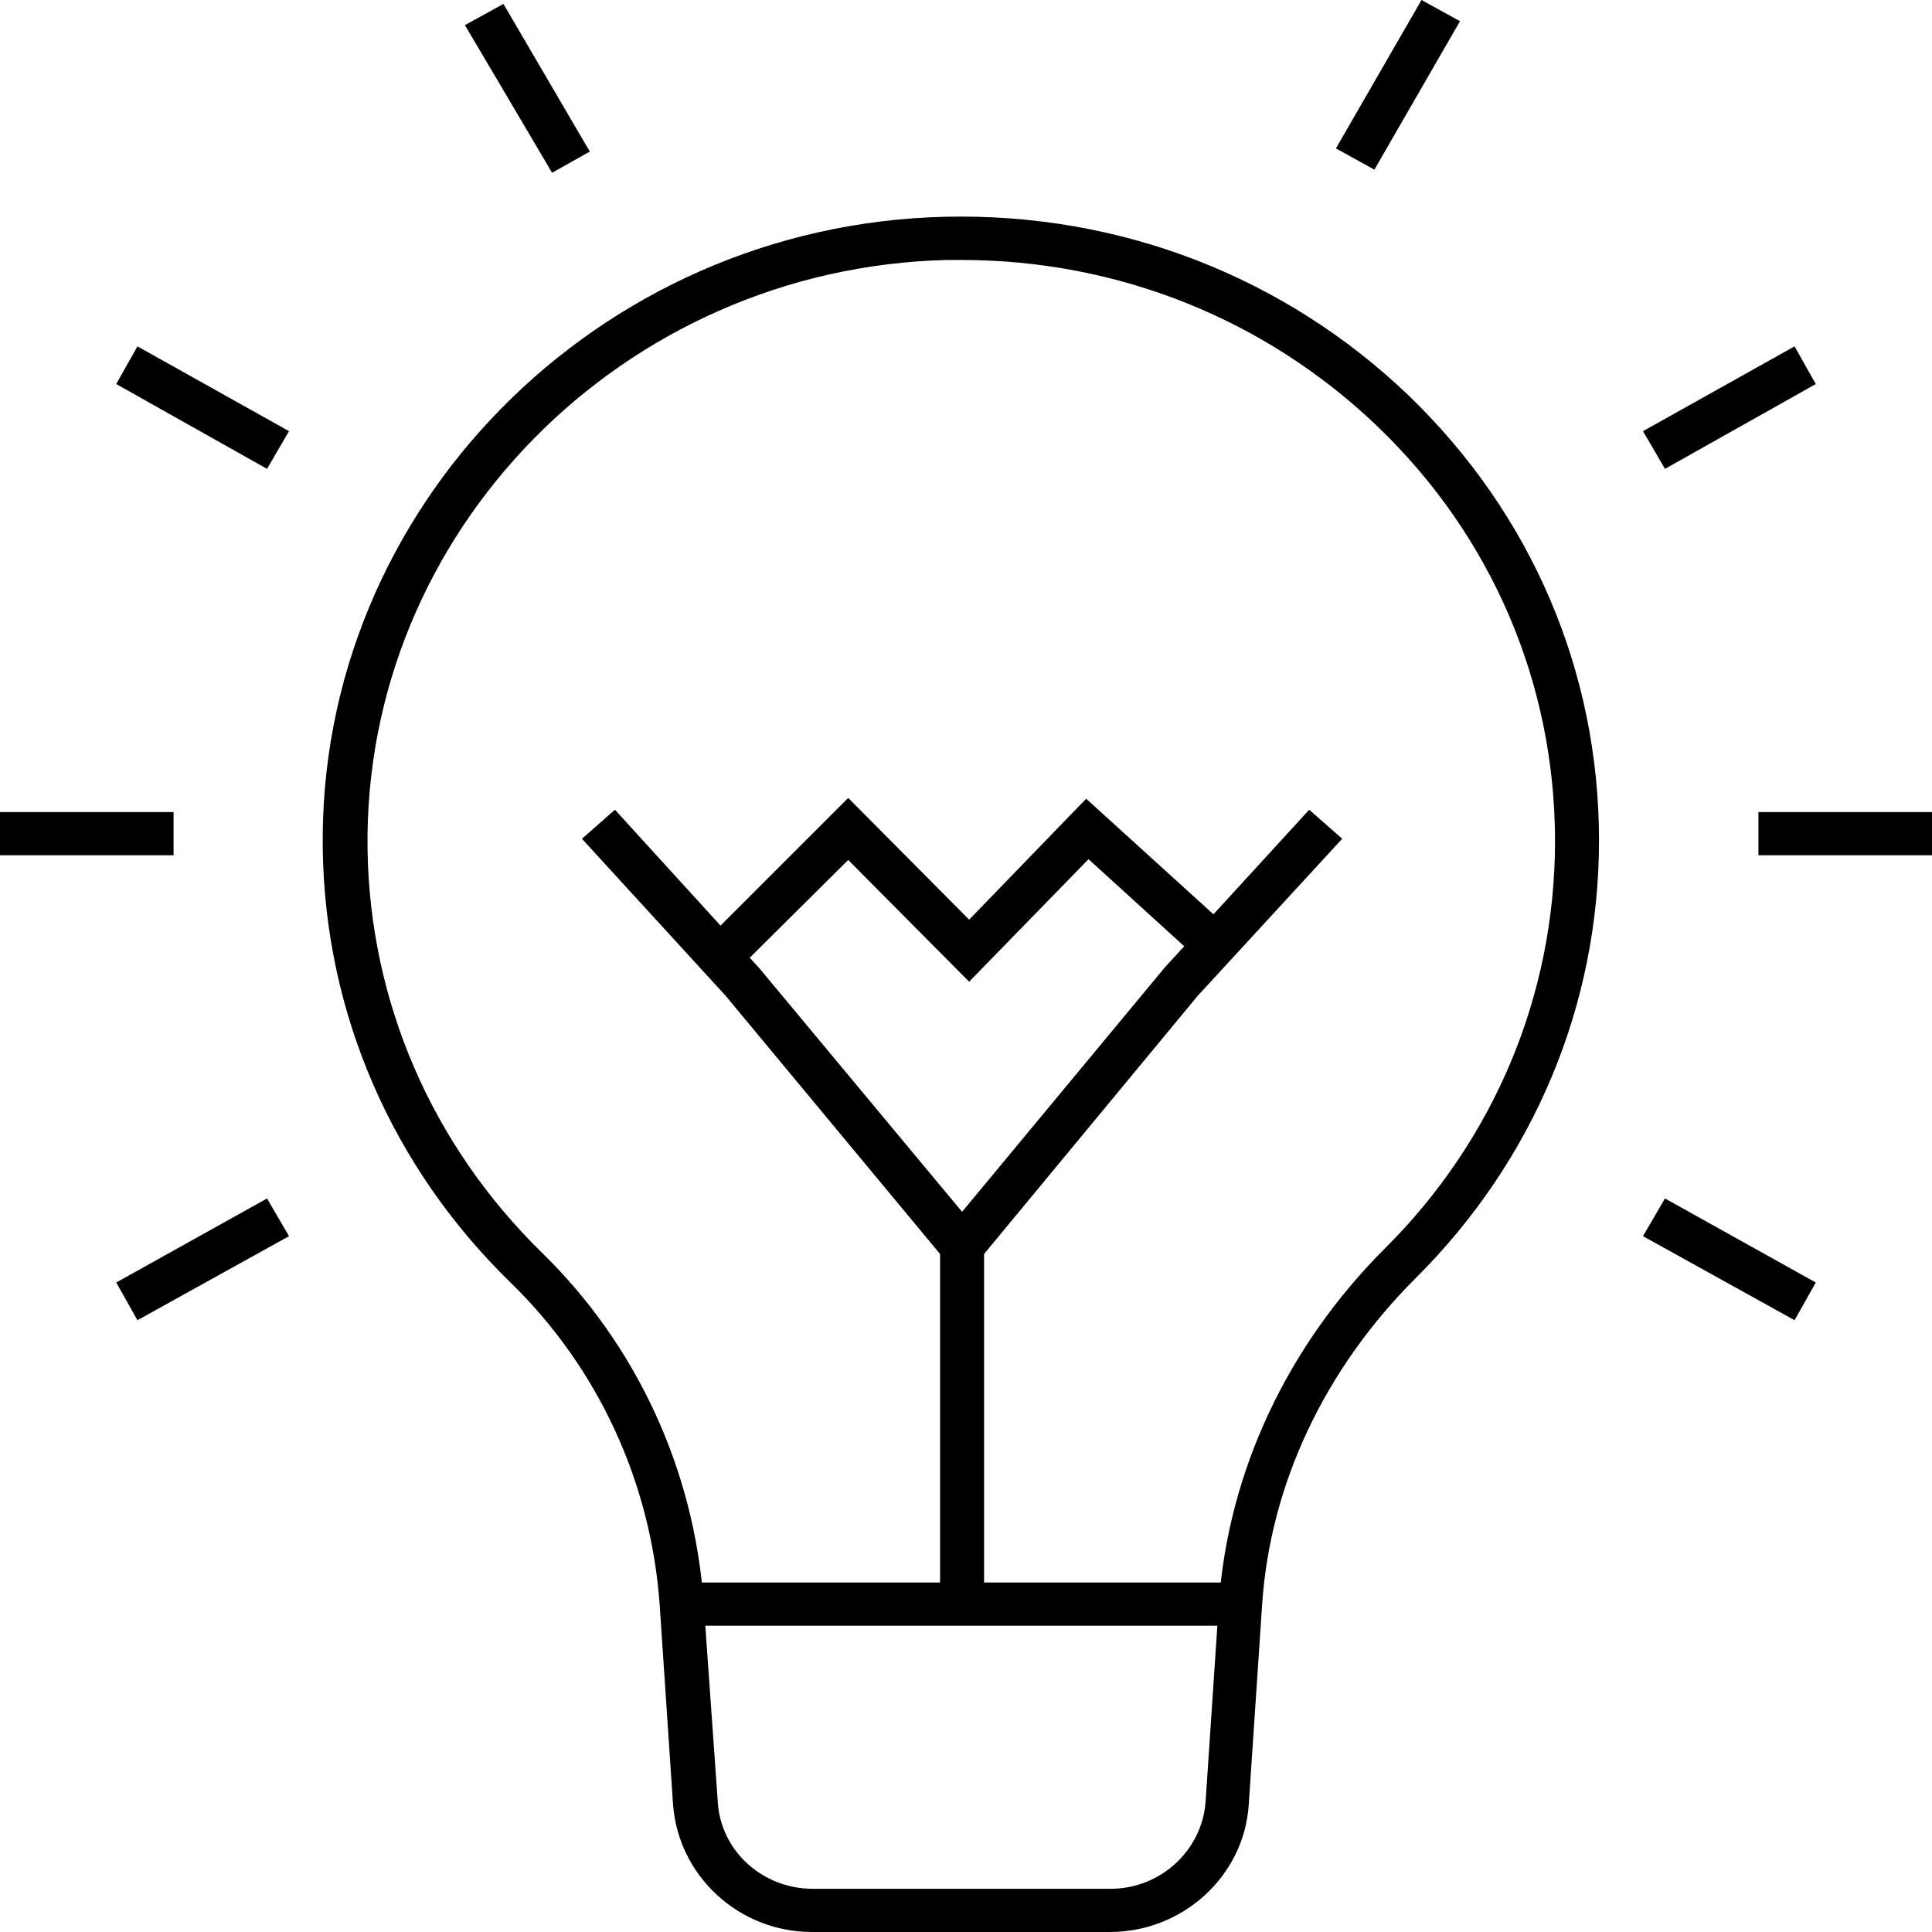 <?xml version="1.0" encoding="UTF-8"?> <!-- Generator: Adobe Illustrator 26.1.0, SVG Export Plug-In . SVG Version: 6.00 Build 0) --> <svg xmlns="http://www.w3.org/2000/svg" xmlns:xlink="http://www.w3.org/1999/xlink" id="Слой_1" x="0px" y="0px" viewBox="0 0 246 246" style="enable-background:new 0 0 246 246;" xml:space="preserve"> <style type="text/css"> .st0{fill:#FFFFFF;} </style> <g> <rect class="st0" width="246" height="246"></rect> <g> <g> <path d="M141.3,246h-37.9c-9.3,0-17-7.1-17.7-16.2L84,204.4c-1.1-15.6-7.8-30.2-19-41.1c-15.1-14.7-23.6-34.3-23.9-55.1 C40.4,64.8,76,28.6,120.4,27.6c22.2-0.5,43.1,7.6,58.9,22.7c15.7,15.1,24.3,35.2,24.3,56.7c0,21-8.3,40.8-23.4,55.8 c-11.5,11.5-18.5,26.2-19.5,41.6l-1.7,25.4C158.4,238.9,150.6,246,141.3,246z M122.4,33.1c-0.6,0-1.2,0-1.8,0 c-41.3,1-74.4,34.6-73.8,75.1c0.3,19.4,8.2,37.6,22.2,51.3c12.1,11.8,19.4,27.7,20.6,44.6l1.8,25.4c0.4,6.2,5.7,11,12.1,11h37.9 c6.3,0,11.6-4.8,12.1-11l1.7-25.4c1.2-16.7,8.7-32.7,21.1-45.1c14-13.9,21.7-32.4,21.7-51.9c0-20-8-38.8-22.6-52.8 C161.1,40.6,142.3,33.1,122.4,33.1z"></path> </g> <g> <rect x="86.8" y="201.5" width="71.2" height="5.5"></rect> </g> <g> <rect x="119.7" y="158.9" width="5.6" height="45.6"></rect> </g> <g> <polygon points="124.2,161 120.8,161 92.4,126.8 74.1,106.8 78.3,103.1 96.7,123.3 122.5,154.3 148.3,123.2 166.7,103.1 170.9,106.8 152.5,126.8 "></polygon> </g> <g> <polygon points="123.4,125 108,109.5 94.1,123.3 90.1,119.5 108,101.6 123.4,117.1 138.3,101.7 155.7,117.5 151.9,121.5 138.6,109.4 "></polygon> </g> <g> <g> <rect y="103.4" width="22.1" height="5.5"></rect> </g> <g> <rect x="223.9" y="103.4" width="22.1" height="5.5"></rect> </g> </g> <g> <g> <polygon points="34,59.7 14.8,48.9 17.5,44.1 36.8,54.9 "></polygon> </g> <g> <polygon points="228.5,168.1 209.2,157.4 212,152.6 231.2,163.3 "></polygon> </g> </g> <g> <g> <polygon points="70.3,22 59.2,3.2 64.1,0.5 75.1,19.3 "></polygon> </g> </g> <g> <g> <polygon points="175,21.6 170.1,18.9 181,0 185.9,2.7 "></polygon> </g> </g> <g> <g> <polygon points="212,59.7 209.2,54.9 228.5,44.1 231.2,48.9 "></polygon> </g> <g> <polygon points="17.5,168.1 14.8,163.3 34,152.6 36.8,157.4 "></polygon> </g> </g> </g> </g> </svg> 